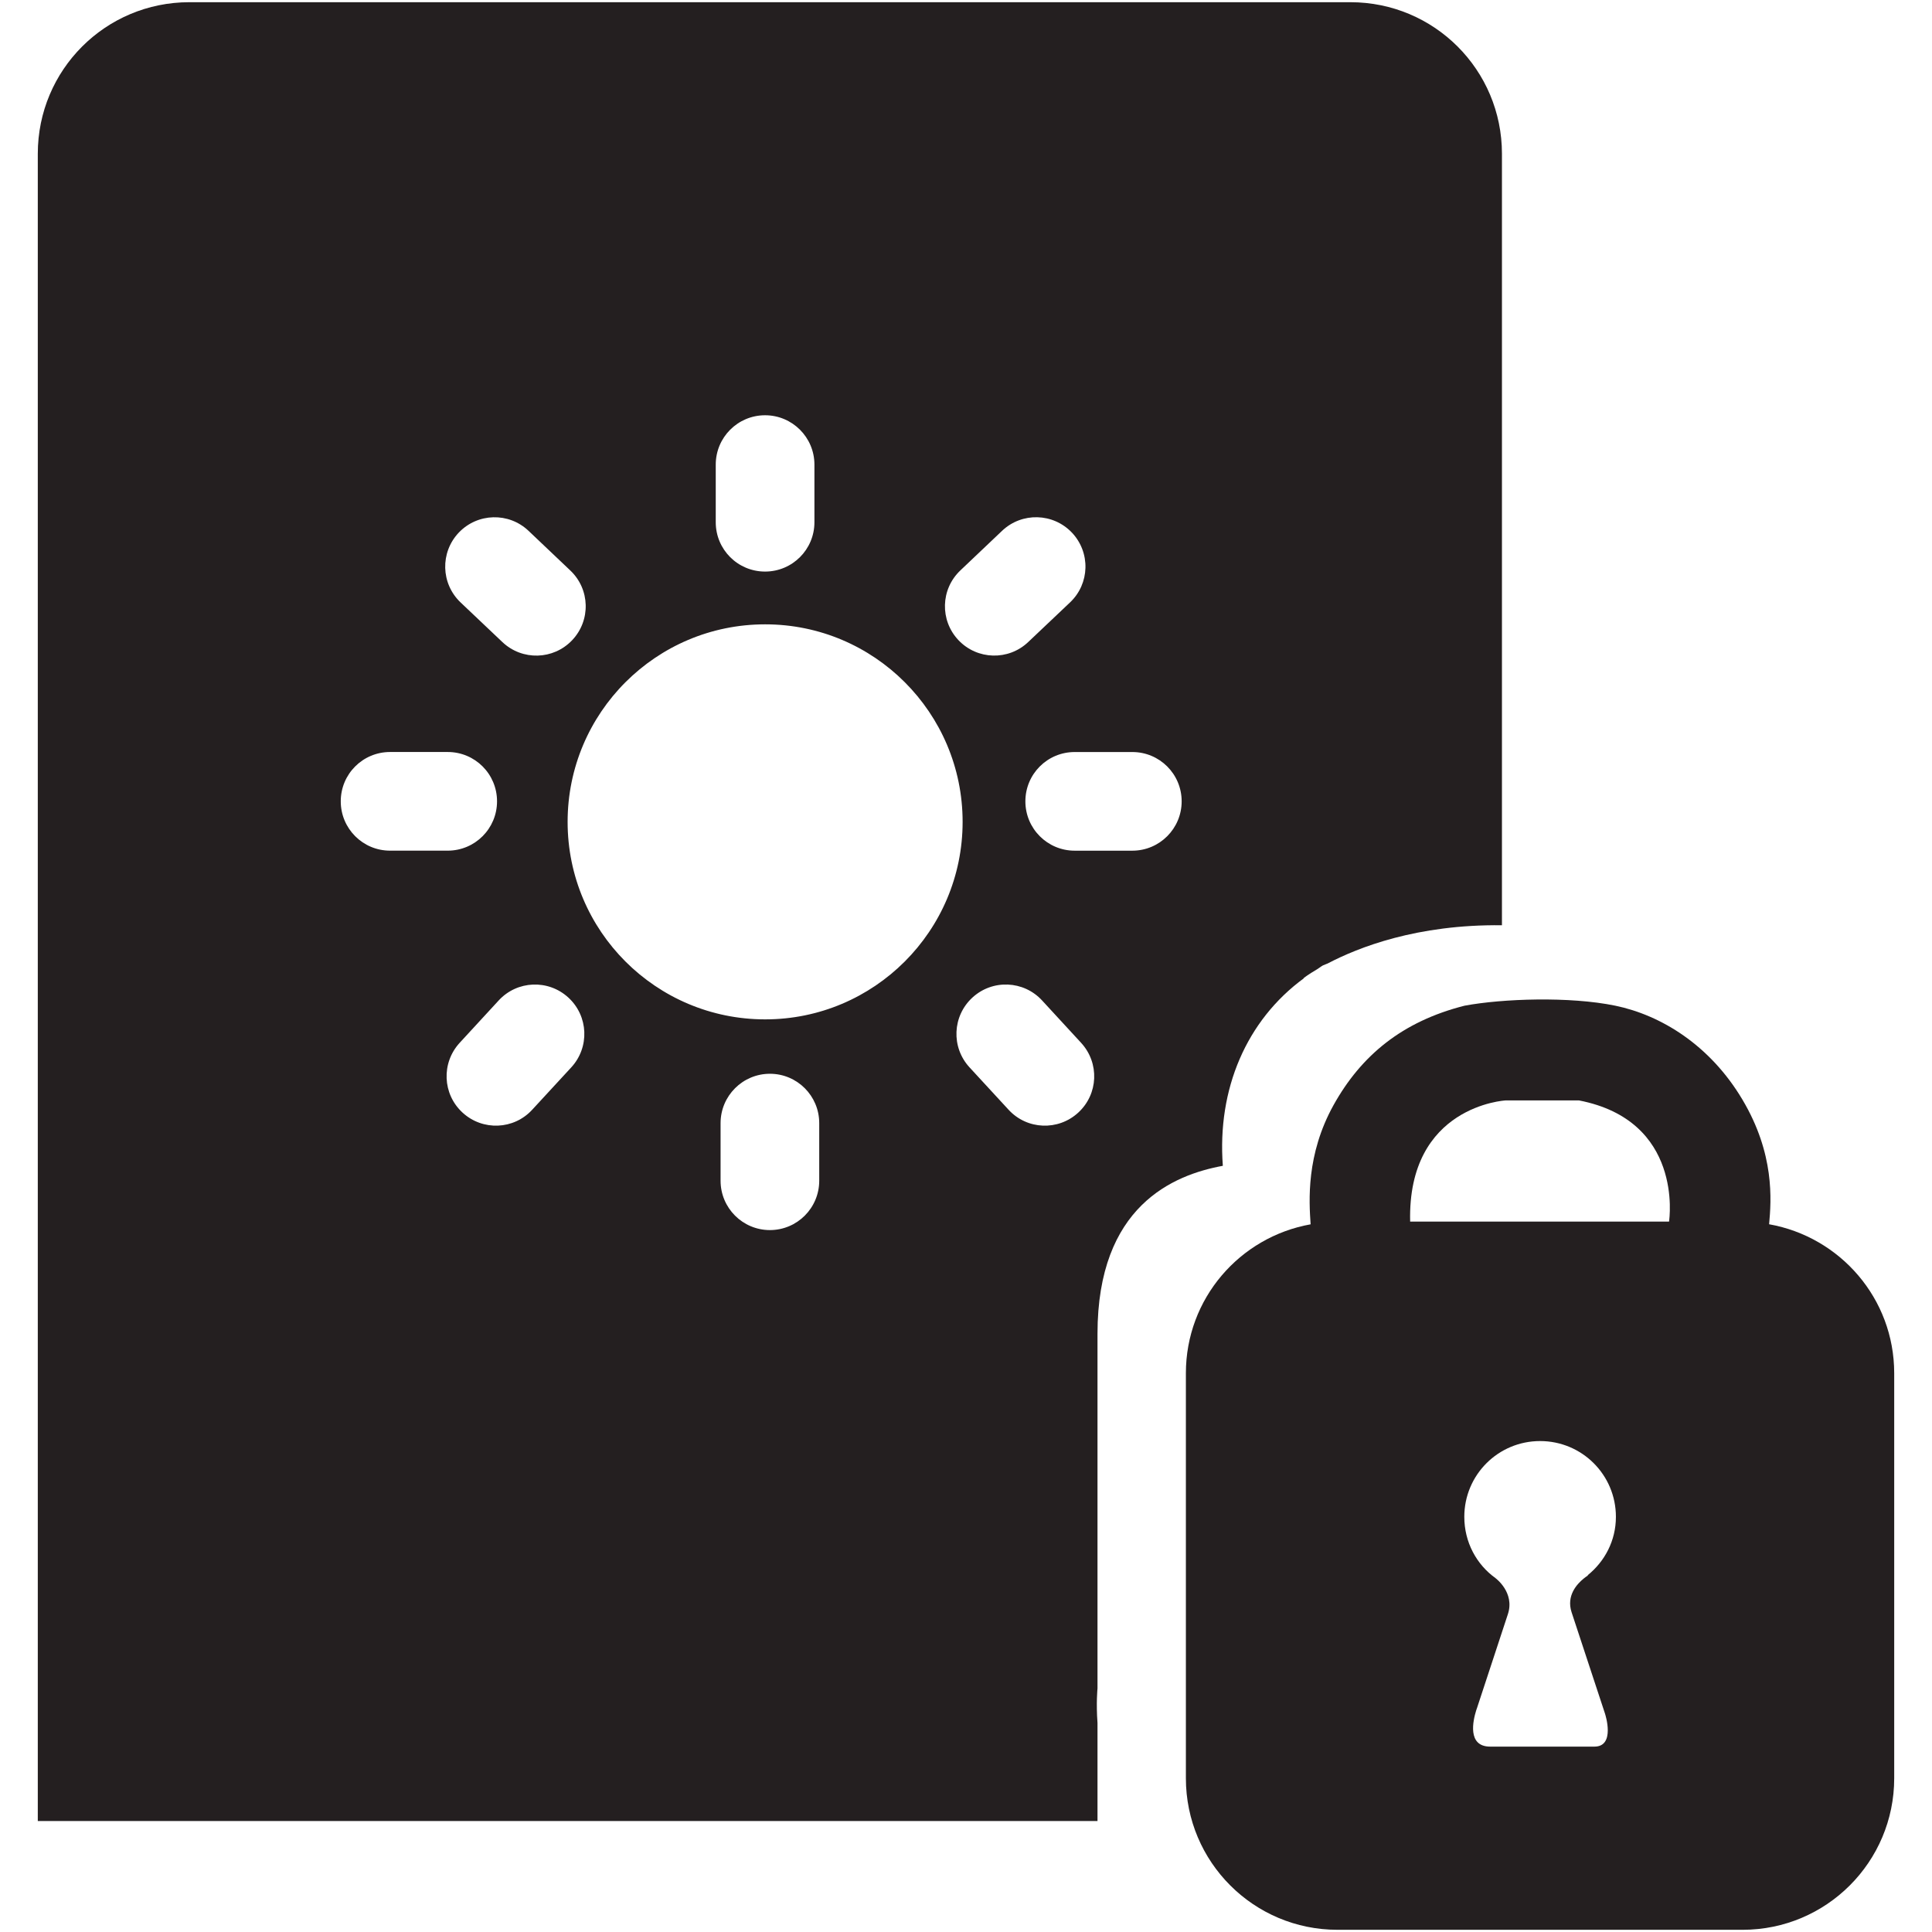 <?xml version="1.0" ?><!DOCTYPE svg  PUBLIC '-//W3C//DTD SVG 1.1//EN'  'http://www.w3.org/Graphics/SVG/1.1/DTD/svg11.dtd'><svg enable-background="new 0 0 64 64" height="64px" id="Layer_1" version="1.1" viewBox="0 0 64 64" width="64px" xml:space="preserve" xmlns="http://www.w3.org/2000/svg" xmlns:xlink="http://www.w3.org/1999/xlink"><g><path d="M43.197,32.403l-0.019,0.001c0,0,0.159-0.123,0.458-0.299c0.065-0.039,0.121-0.088,0.188-0.125   c0.055-0.026,0.108-0.041,0.16-0.065c1.011-0.53,2.952-1.298,5.77-1.265V5.094c0-2.778-2.242-5.021-5.021-5.021H6.273   c-2.778,0-5.021,2.242-5.021,5.021v55.23h35.104v-3.25c-0.049-0.666,0-1.141,0-1.141s0-0.607,0-1.555c0-2.426,0-7.148,0-10.195   c0-4.236,2.517-5.264,4.152-5.564C40.317,36.076,41.29,33.797,43.197,32.403z M31.813,18.896l1.384-1.314   c0.656-0.621,1.689-0.593,2.312,0.062c0.621,0.657,0.594,1.69-0.062,2.311l-1.387,1.314c-0.654,0.621-1.688,0.593-2.309-0.062   C31.129,20.55,31.157,19.518,31.813,18.896z M23.71,15.391c0-0.902,0.73-1.635,1.634-1.635c0.902,0,1.635,0.732,1.635,1.635V17.3   c0,0.904-0.732,1.634-1.635,1.634c-0.904,0-1.634-0.73-1.634-1.634V15.391z M15.196,17.645c0.623-0.655,1.655-0.683,2.311-0.062   l1.384,1.314c0.657,0.621,0.685,1.654,0.062,2.311c-0.621,0.655-1.654,0.683-2.31,0.062l-1.386-1.314   C14.603,19.334,14.575,18.302,15.196,17.645z M11.288,26.545c0-0.905,0.73-1.634,1.634-1.634h1.909   c0.904,0,1.634,0.729,1.634,1.634c0,0.902-0.73,1.634-1.634,1.634h-1.909C12.019,28.18,11.288,27.447,11.288,26.545z    M18.925,35.357l-1.293,1.402c-0.611,0.668-1.644,0.709-2.309,0.098c-0.666-0.611-0.709-1.643-0.097-2.311l1.293-1.404   c0.611-0.665,1.644-0.707,2.309-0.096C19.494,33.658,19.537,34.691,18.925,35.357z M27.138,39.113c0,0.902-0.73,1.635-1.634,1.635   c-0.902,0-1.634-0.732-1.634-1.635v-1.908c0-0.902,0.732-1.635,1.634-1.635c0.904,0,1.634,0.732,1.634,1.635V39.113z    M25.347,33.768c-3.615,0-6.544-2.929-6.544-6.542c0-3.613,2.929-6.544,6.544-6.544c3.612,0,6.541,2.931,6.541,6.544   C31.887,30.839,28.958,33.768,25.347,33.768z M35.718,36.857c-0.665,0.611-1.698,0.57-2.31-0.098l-1.292-1.402   c-0.613-0.666-0.569-1.699,0.096-2.311s1.698-0.569,2.309,0.096l1.293,1.404C36.428,35.215,36.384,36.246,35.718,36.857z    M37.51,28.18h-1.909c-0.904,0-1.634-0.732-1.634-1.634c0-0.905,0.729-1.634,1.634-1.634h1.909c0.903,0,1.634,0.729,1.634,1.634   C39.144,27.447,38.413,28.18,37.51,28.18z" fill="#241F20"/><path d="M58.604,40.555c0.074-0.805,0.186-2.33-0.884-4.129c-1.072-1.803-2.693-2.797-4.21-3.111   c-1.517-0.313-3.739-0.234-4.995,0c-2.065,0.523-3.425,1.648-4.341,3.295c-0.911,1.643-0.811,3.18-0.758,3.947   c-2.349,0.42-4.132,2.461-4.132,4.932v13.418c0,2.773,2.247,5.02,5.021,5.02h13.422c2.771,0,5.021-2.246,5.021-5.02V45.488   C62.747,43.014,60.956,40.973,58.604,40.555z M52.603,52.189c0,0-0.029,0.018-0.067,0.045c-0.025,0.02-0.05,0.041-0.076,0.059   c-0.216,0.176-0.58,0.562-0.399,1.115l1.113,3.377h-0.001c0,0,0.35,1.074-0.356,1.074h-3.452c-0.773,0-0.565-0.875-0.466-1.195   l0.038-0.111l0.003-0.01l1.01-3.07c0.239-0.723-0.41-1.195-0.41-1.195h0.002c-0.628-0.449-1.035-1.188-1.035-2.031   c0-1.389,1.122-2.51,2.511-2.51c1.39,0,2.511,1.121,2.511,2.51c0,0.791-0.371,1.48-0.937,1.936L52.603,52.189z M55.289,40.467   h-8.576c-0.092-3.842,3.162-4.014,3.162-4.014c0.052,0,0.413,0,2.432,0C55.752,37.121,55.306,40.357,55.289,40.467z" fill="#241F20"/></g></svg>